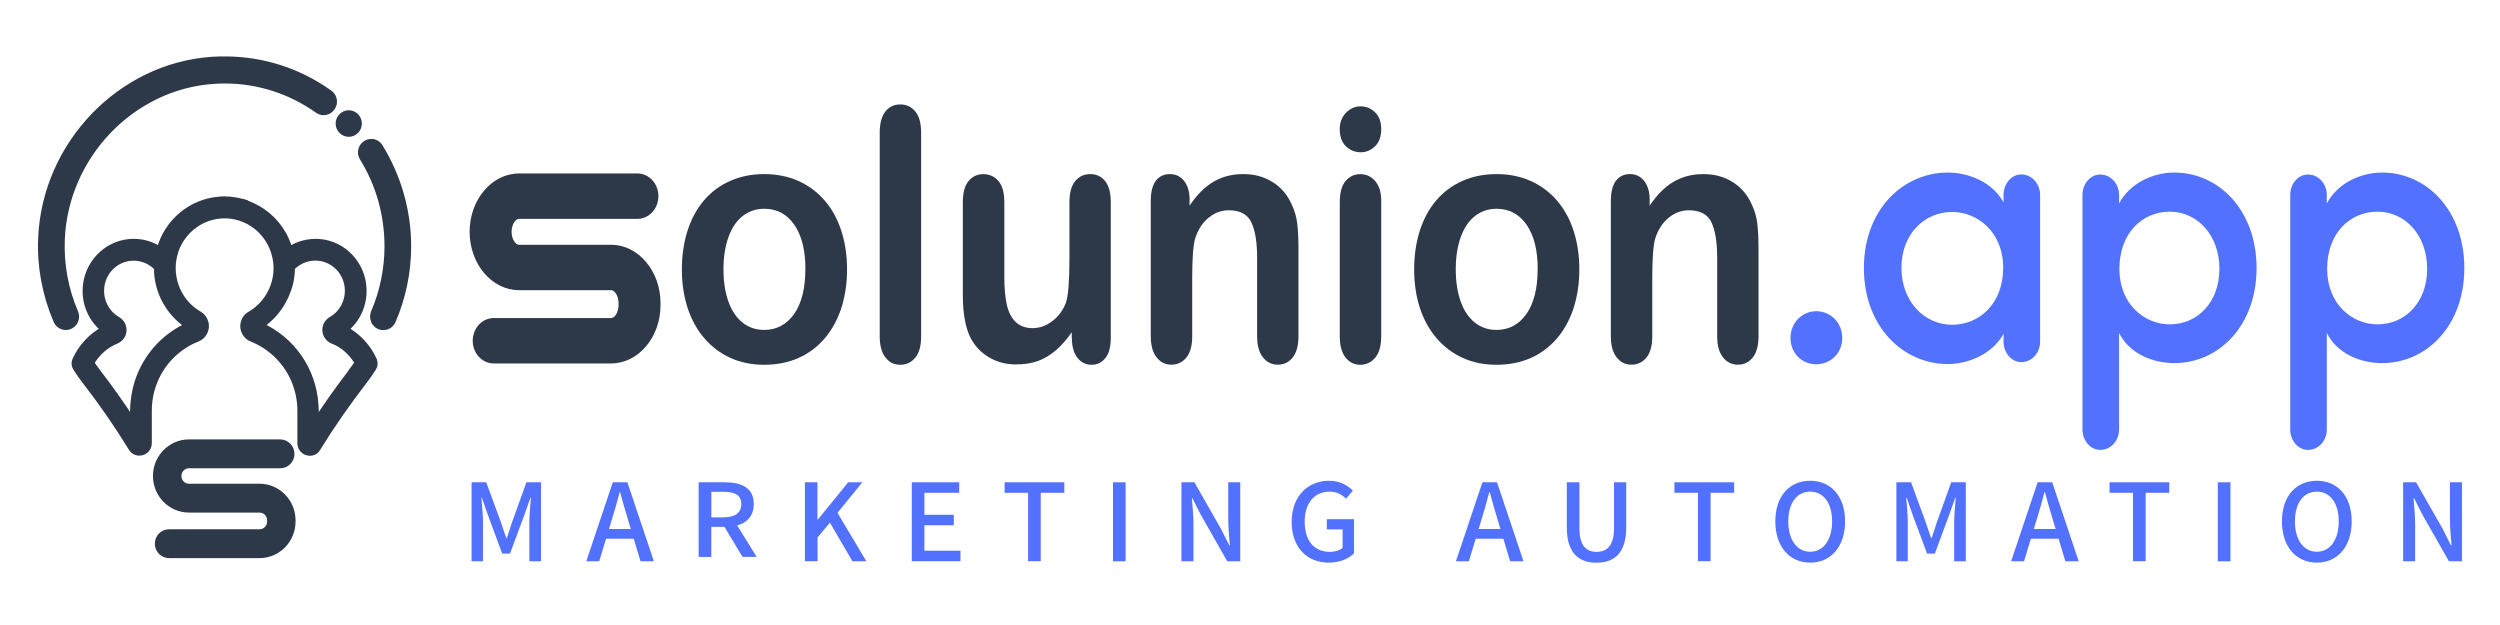 <svg xmlns="http://www.w3.org/2000/svg" xmlns:xlink="http://www.w3.org/1999/xlink" width="400" zoomAndPan="magnify" viewBox="0 0 300 75" height="100" preserveAspectRatio="xMidYMid meet" version="1.0"><defs><clipPath id="id1"><path d="M 3.516 6.773 L 51 6.773 L 51 50 L 3.516 50 Z M 3.516 6.773 " clip-rule="nonzero"/></clipPath><clipPath id="id2"><path d="M 32 6.773 L 51.516 6.773 L 51.516 50 L 32 50 Z M 32 6.773 " clip-rule="nonzero"/></clipPath><clipPath id="id3"><path d="M 30 6.773 L 51.516 6.773 L 51.516 27 L 30 27 Z M 30 6.773 " clip-rule="nonzero"/></clipPath><clipPath id="id4"><path d="M 8 42 L 46 42 L 46 67.523 L 8 67.523 Z M 8 42 " clip-rule="nonzero"/></clipPath><clipPath id="id5"><path d="M 3.516 13 L 51.516 13 L 51.516 65 L 3.516 65 Z M 3.516 13 " clip-rule="nonzero"/></clipPath><clipPath id="id6"><path d="M 56 57.188 L 65 57.188 L 65 67.523 L 56 67.523 Z M 56 57.188 " clip-rule="nonzero"/></clipPath><clipPath id="id7"><path d="M 70 57.188 L 79 57.188 L 79 67.523 L 70 67.523 Z M 70 57.188 " clip-rule="nonzero"/></clipPath><clipPath id="id8"><path d="M 83 57.188 L 91 57.188 L 91 67 L 83 67 Z M 83 57.188 " clip-rule="nonzero"/></clipPath><clipPath id="id9"><path d="M 96 57.188 L 104 57.188 L 104 67.523 L 96 67.523 Z M 96 57.188 " clip-rule="nonzero"/></clipPath><clipPath id="id10"><path d="M 109 57.188 L 116 57.188 L 116 67.523 L 109 67.523 Z M 109 57.188 " clip-rule="nonzero"/></clipPath><clipPath id="id11"><path d="M 120 57.188 L 128 57.188 L 128 67.523 L 120 67.523 Z M 120 57.188 " clip-rule="nonzero"/></clipPath><clipPath id="id12"><path d="M 133 57.188 L 136 57.188 L 136 67.523 L 133 67.523 Z M 133 57.188 " clip-rule="nonzero"/></clipPath><clipPath id="id13"><path d="M 141 57.188 L 149 57.188 L 149 67.523 L 141 67.523 Z M 141 57.188 " clip-rule="nonzero"/></clipPath><clipPath id="id14"><path d="M 155 57.188 L 163 57.188 L 163 67.523 L 155 67.523 Z M 155 57.188 " clip-rule="nonzero"/></clipPath><clipPath id="id15"><path d="M 174 57.188 L 183 57.188 L 183 67.523 L 174 67.523 Z M 174 57.188 " clip-rule="nonzero"/></clipPath><clipPath id="id16"><path d="M 188 57.188 L 196 57.188 L 196 67.523 L 188 67.523 Z M 188 57.188 " clip-rule="nonzero"/></clipPath><clipPath id="id17"><path d="M 200 57.188 L 209 57.188 L 209 67.523 L 200 67.523 Z M 200 57.188 " clip-rule="nonzero"/></clipPath><clipPath id="id18"><path d="M 213 57.188 L 222 57.188 L 222 67.523 L 213 67.523 Z M 213 57.188 " clip-rule="nonzero"/></clipPath><clipPath id="id19"><path d="M 227 57.188 L 236 57.188 L 236 67.523 L 227 67.523 Z M 227 57.188 " clip-rule="nonzero"/></clipPath><clipPath id="id20"><path d="M 241 57.188 L 250 57.188 L 250 67.523 L 241 67.523 Z M 241 57.188 " clip-rule="nonzero"/></clipPath><clipPath id="id21"><path d="M 253 57.188 L 261 57.188 L 261 67.523 L 253 67.523 Z M 253 57.188 " clip-rule="nonzero"/></clipPath><clipPath id="id22"><path d="M 266 57.188 L 268 57.188 L 268 67.523 L 266 67.523 Z M 266 57.188 " clip-rule="nonzero"/></clipPath><clipPath id="id23"><path d="M 273 57.188 L 283 57.188 L 283 67.523 L 273 67.523 Z M 273 57.188 " clip-rule="nonzero"/></clipPath><clipPath id="id24"><path d="M 288 57.188 L 296 57.188 L 296 67.523 L 288 67.523 Z M 288 57.188 " clip-rule="nonzero"/></clipPath></defs><path fill="#2d3849" d="M 8.844 38.781 C 9.129 38.422 9.191 37.934 9.012 37.512 C 7.824 34.746 7.273 31.734 7.402 28.695 C 7.836 18.672 15.848 10.336 25.664 9.688 C 26.098 9.656 26.531 9.645 26.965 9.645 C 30.984 9.645 34.852 10.887 38.137 13.227 C 38.34 13.375 38.582 13.449 38.824 13.449 C 39.145 13.449 39.461 13.324 39.684 13.09 C 39.855 12.91 39.98 12.688 40.035 12.441 C 40.129 11.945 39.93 11.469 39.547 11.191 C 35.859 8.543 31.504 7.145 26.957 7.145 C 26.48 7.145 25.98 7.156 25.492 7.188 C 14.461 7.918 5.441 17.305 4.953 28.578 C 4.805 31.969 5.441 35.348 6.777 38.484 C 7.145 39.344 8.258 39.504 8.844 38.781 Z M 8.844 38.781 " fill-opacity="1" fill-rule="nonzero"/><g clip-path="url(#id1)"><path stroke-linecap="butt" transform="matrix(1.06, 0, 0, 1.059, 4.56, 6.775)" fill="none" stroke-linejoin="miter" d="M 4.041 30.21 C 4.31 29.87 4.369 29.41 4.2 29.011 C 3.079 26.401 2.56 23.558 2.681 20.69 C 3.091 11.229 10.65 3.361 19.912 2.749 C 20.321 2.72 20.73 2.708 21.139 2.708 C 24.931 2.708 28.58 3.881 31.68 6.089 C 31.871 6.23 32.1 6.3 32.328 6.3 C 32.63 6.3 32.929 6.182 33.139 5.96 C 33.301 5.791 33.419 5.581 33.471 5.348 C 33.559 4.88 33.371 4.43 33.01 4.169 C 29.531 1.669 25.421 0.349 21.131 0.349 C 20.682 0.349 20.21 0.36 19.749 0.389 C 9.341 1.079 0.831 9.939 0.371 20.579 C 0.231 23.78 0.831 26.969 2.092 29.929 C 2.438 30.741 3.489 30.892 4.041 30.21 Z M 4.041 30.21 " stroke="#2d3849" stroke-width="0.71" stroke-opacity="1" stroke-miterlimit="10"/></g><path fill="#2d3849" d="M 45.047 38.793 C 45.621 39.512 46.754 39.363 47.113 38.508 C 48.324 35.699 48.957 32.648 48.957 29.574 C 48.957 25.359 47.781 21.227 45.566 17.625 C 45.344 17.266 44.961 17.051 44.551 17.051 C 44.223 17.051 43.926 17.18 43.68 17.422 C 43.289 17.824 43.215 18.461 43.512 18.938 C 45.473 22.094 46.512 25.77 46.512 29.562 C 46.512 32.297 45.949 35.012 44.887 37.5 C 44.707 37.922 44.773 38.422 45.059 38.781 Z M 45.047 38.793 " fill-opacity="1" fill-rule="nonzero"/><g clip-path="url(#id2)"><path stroke-linecap="butt" transform="matrix(1.06, 0, 0, 1.059, 4.56, 6.775)" fill="none" stroke-linejoin="miter" d="M 38.199 30.221 C 38.741 30.899 39.81 30.759 40.149 29.952 C 41.292 27.301 41.889 24.421 41.889 21.519 C 41.889 17.541 40.779 13.64 38.69 10.241 C 38.479 9.902 38.118 9.699 37.731 9.699 C 37.422 9.699 37.142 9.821 36.909 10.049 C 36.541 10.429 36.471 11.03 36.751 11.48 C 38.601 14.459 39.581 17.928 39.581 21.508 C 39.581 24.089 39.051 26.652 38.048 29 C 37.879 29.399 37.941 29.87 38.21 30.21 Z M 38.199 30.221 " stroke="#2d3849" stroke-width="0.71" stroke-opacity="1" stroke-miterlimit="10"/></g><path fill="#2d3849" d="M 41.848 16.047 C 42.504 16.047 43.043 15.496 43.043 14.828 C 43.043 14.16 42.504 13.609 41.848 13.609 C 41.191 13.609 40.648 14.16 40.648 14.828 C 40.648 15.496 41.191 16.047 41.848 16.047 Z M 41.848 16.047 " fill-opacity="1" fill-rule="nonzero"/><g clip-path="url(#id3)"><path stroke-linecap="butt" transform="matrix(1.06, 0, 0, 1.059, 4.56, 6.775)" fill="none" stroke-linejoin="miter" d="M 35.181 8.751 C 35.8 8.751 36.309 8.232 36.309 7.601 C 36.309 6.971 35.8 6.451 35.181 6.451 C 34.562 6.451 34.049 6.971 34.049 7.601 C 34.049 8.232 34.562 8.751 35.181 8.751 Z M 35.181 8.751 " stroke="#2d3849" stroke-width="0.71" stroke-opacity="1" stroke-miterlimit="10"/></g><path fill="#2d3849" d="M 31.152 66.625 L 20.289 66.625 C 19.559 66.625 18.953 66.02 18.953 65.27 C 18.953 64.516 19.547 63.914 20.289 63.914 L 31.141 63.914 C 31.852 63.914 32.426 63.328 32.426 62.609 L 32.426 62.461 C 32.426 61.742 31.852 61.156 31.141 61.156 L 22.672 61.156 C 20.5 61.156 18.73 59.355 18.73 57.141 C 18.73 54.93 20.5 53.125 22.672 53.125 L 33.621 53.125 C 34.352 53.125 34.957 53.73 34.957 54.484 C 34.957 55.234 34.363 55.84 33.621 55.84 L 22.672 55.84 C 21.965 55.84 21.391 56.422 21.391 57.141 C 21.391 57.863 21.965 58.445 22.672 58.445 L 31.141 58.445 C 33.316 58.445 35.086 60.246 35.086 62.461 L 35.086 62.609 C 35.086 64.824 33.316 66.625 31.141 66.625 Z M 31.152 66.625 " fill-opacity="1" fill-rule="nonzero"/><g clip-path="url(#id4)"><path stroke-linecap="butt" transform="matrix(1.06, 0, 0, 1.059, 4.56, 6.775)" fill="none" stroke-linejoin="miter" d="M 25.09 56.491 L 14.84 56.491 C 14.151 56.491 13.58 55.919 13.58 55.211 C 13.58 54.5 14.14 53.932 14.84 53.932 L 25.079 53.932 C 25.749 53.932 26.291 53.379 26.291 52.7 L 26.291 52.56 C 26.291 51.882 25.749 51.329 25.079 51.329 L 17.088 51.329 C 15.039 51.329 13.37 49.629 13.37 47.539 C 13.37 45.452 15.039 43.748 17.088 43.748 L 27.419 43.748 C 28.108 43.748 28.68 44.32 28.68 45.031 C 28.68 45.739 28.119 46.311 27.419 46.311 L 17.088 46.311 C 16.421 46.311 15.879 46.86 15.879 47.539 C 15.879 48.221 16.421 48.77 17.088 48.77 L 25.079 48.77 C 27.132 48.77 28.801 50.47 28.801 52.56 L 28.801 52.7 C 28.801 54.791 27.132 56.491 25.079 56.491 Z M 25.09 56.491 " stroke="#2d3849" stroke-width="0.71" stroke-opacity="1" stroke-miterlimit="10"/></g><path stroke-linecap="butt" transform="matrix(1.06, 0, 0, 1.059, 4.56, 6.775)" fill-opacity="1" fill="#2d3849" fill-rule="nonzero" stroke-linejoin="miter" d="M 23.369 16.572 C 23.439 16.59 23.501 16.608 23.571 16.642 C 23.509 16.619 23.439 16.601 23.369 16.572 Z M 23.369 16.572 " stroke="#2d3849" stroke-width="0.71" stroke-opacity="1" stroke-miterlimit="10"/><path stroke-linecap="butt" transform="matrix(1.06, 0, 0, 1.059, 4.56, 6.775)" fill="none" stroke-linejoin="miter" d="M 21.12 16.221 L 21.109 16.221 C 21.109 16.221 21.161 16.221 21.179 16.221 C 21.161 16.221 21.139 16.221 21.12 16.221 Z M 21.12 16.221 " stroke="#2d3849" stroke-width="0.71" stroke-opacity="1" stroke-miterlimit="10"/><path stroke-linecap="butt" transform="matrix(1.06, 0, 0, 1.059, 4.56, 6.775)" fill="none" stroke-linejoin="miter" d="M 21.091 16.221 C 21.091 16.221 21.028 16.221 20.999 16.221 C 21.039 16.221 21.069 16.221 21.109 16.221 Z M 21.091 16.221 " stroke="#2d3849" stroke-width="0.71" stroke-opacity="1" stroke-miterlimit="10"/><path stroke-linecap="butt" transform="matrix(1.06, 0, 0, 1.059, 4.56, 6.775)" fill-opacity="1" fill="#2d3849" fill-rule="nonzero" stroke-linejoin="miter" d="M 23.03 16.468 C 23.151 16.501 23.262 16.538 23.369 16.572 C 23.262 16.531 23.14 16.501 23.03 16.468 Z M 23.03 16.468 " stroke="#2d3849" stroke-width="0.71" stroke-opacity="1" stroke-miterlimit="10"/><path stroke-linecap="butt" transform="matrix(1.06, 0, 0, 1.059, 4.56, 6.775)" fill-opacity="1" fill="#2d3849" fill-rule="nonzero" stroke-linejoin="miter" d="M 23.56 16.642 C 23.56 16.642 23.641 16.671 23.671 16.678 C 23.63 16.671 23.59 16.649 23.56 16.642 Z M 23.56 16.642 " stroke="#2d3849" stroke-width="0.71" stroke-opacity="1" stroke-miterlimit="10"/><path fill="#2d3849" d="M 44.855 43.242 C 44.148 41.652 42.918 40.34 41.414 39.535 C 42.863 38.379 43.691 36.578 43.605 34.66 C 43.48 31.715 41.223 29.309 38.34 29.066 C 37.066 28.961 35.793 29.289 34.734 29.988 C 34.629 29.586 34.48 29.184 34.312 28.801 C 33.484 26.938 32.012 25.508 30.25 24.703 C 30.062 24.617 29.859 24.531 29.668 24.457 C 29.625 24.445 29.582 24.426 29.551 24.414 C 29.488 24.395 29.414 24.371 29.34 24.34 C 29.223 24.297 29.098 24.266 28.98 24.234 L 28.918 24.215 C 28.801 24.184 28.684 24.16 28.566 24.129 C 28.535 24.129 28.504 24.117 28.48 24.109 C 28.301 24.074 28.109 24.043 27.93 24.023 C 27.848 24.023 27.762 24.004 27.676 23.992 C 27.602 23.992 27.516 23.98 27.441 23.969 C 27.305 23.969 27.168 23.961 27.02 23.961 C 26.996 23.961 26.965 23.961 26.945 23.961 C 26.902 23.961 26.871 23.961 26.828 23.961 C 26.754 23.961 26.68 23.961 26.605 23.961 C 26.512 23.961 26.414 23.961 26.32 23.98 C 22.887 24.246 20.055 26.691 19.164 29.977 C 18.242 29.375 17.164 29.047 16.059 29.047 C 15.891 29.047 15.73 29.047 15.562 29.066 C 12.691 29.309 10.422 31.715 10.293 34.66 C 10.211 36.578 11.035 38.379 12.488 39.535 C 10.984 40.34 9.754 41.664 9.043 43.242 C 8.918 43.527 8.938 43.867 9.105 44.141 C 9.488 44.746 9.883 45.32 10.293 45.836 C 12.246 48.348 14.09 51.027 15.785 53.785 L 15.805 53.816 C 16.125 54.324 16.684 54.418 17.141 54.238 C 17.535 54.082 17.84 53.711 17.84 53.191 L 17.84 49.301 C 17.84 46.07 19.461 43.113 22.188 41.398 C 22.449 41.23 22.727 41.07 23.004 40.941 C 23.215 40.836 23.438 40.742 23.691 40.637 C 24.02 40.508 24.285 40.277 24.453 39.98 C 24.582 39.766 24.676 39.512 24.688 39.246 C 24.707 38.961 24.645 38.688 24.527 38.434 C 24.391 38.145 24.168 37.891 23.891 37.734 C 23.586 37.551 23.289 37.352 23.012 37.129 C 21.859 36.176 21.074 34.82 20.809 33.336 C 20.746 32.945 20.703 32.562 20.703 32.191 C 20.703 31.492 20.82 30.793 21.043 30.125 L 21.043 30.094 C 21.941 27.539 24.305 25.836 26.945 25.836 C 29.395 25.836 31.617 27.297 32.637 29.574 C 33.008 30.402 33.199 31.293 33.199 32.203 C 33.199 32.582 33.168 32.965 33.094 33.348 C 32.828 34.828 32.043 36.176 30.887 37.141 C 30.613 37.371 30.305 37.586 29.988 37.766 C 29.766 37.891 29.574 38.07 29.445 38.293 C 29.414 38.348 29.395 38.398 29.363 38.453 C 29.117 38.992 29.172 39.543 29.438 39.98 C 29.617 40.277 29.879 40.52 30.211 40.645 C 30.465 40.742 30.688 40.848 30.898 40.953 C 31.172 41.09 31.438 41.238 31.715 41.41 C 34.438 43.125 36.059 46.082 36.059 49.312 L 36.059 53.199 C 36.059 53.719 36.367 54.09 36.758 54.25 C 37.215 54.441 37.777 54.336 38.094 53.824 L 38.094 53.805 C 39.789 51.062 41.645 48.379 43.605 45.848 C 44.02 45.32 44.41 44.746 44.793 44.152 C 44.961 43.887 44.984 43.551 44.855 43.262 Z M 16.02 48.613 Z M 22.578 39.09 C 19.051 40.656 16.484 44.059 16.059 48.125 C 16.02 48.52 15.984 48.898 15.984 49.312 L 15.984 50.711 C 14.641 48.633 13.207 46.609 11.727 44.684 C 11.461 44.332 11.184 43.961 10.93 43.57 C 11.598 42.375 12.668 41.418 13.918 40.91 C 14.301 40.762 14.609 40.457 14.734 40.062 C 14.957 39.418 14.672 38.719 14.121 38.398 C 12.828 37.66 12.055 36.25 12.117 34.734 C 12.203 32.73 13.738 31.102 15.699 30.93 C 16.75 30.848 17.777 31.176 18.57 31.863 C 18.668 31.949 18.762 32.043 18.859 32.141 L 18.859 32.191 C 18.859 32.328 18.859 32.457 18.859 32.582 L 18.859 32.617 C 18.859 32.742 18.879 32.871 18.891 32.996 L 18.891 33.051 C 18.91 33.168 18.922 33.293 18.941 33.41 L 18.941 33.43 C 18.953 33.516 18.977 33.602 18.984 33.676 C 18.984 33.707 19.008 33.75 19.008 33.781 C 19.027 33.875 19.051 33.98 19.07 34.078 C 19.102 34.215 19.145 34.363 19.176 34.5 C 19.195 34.566 19.219 34.629 19.238 34.691 C 19.281 34.828 19.336 34.969 19.379 35.094 C 19.41 35.18 19.441 35.273 19.484 35.359 C 19.527 35.453 19.566 35.562 19.609 35.656 C 19.633 35.699 19.652 35.742 19.676 35.785 C 20.332 37.129 21.34 38.273 22.566 39.078 Z M 34.969 32.172 C 34.969 32.34 34.969 32.508 34.945 32.68 C 34.945 32.508 34.969 32.34 34.969 32.172 Z M 34.938 32.848 C 34.938 32.965 34.914 33.07 34.906 33.188 C 34.914 33.082 34.926 32.965 34.938 32.848 Z M 34.871 33.379 C 34.863 33.473 34.84 33.578 34.832 33.676 C 34.852 33.578 34.863 33.473 34.871 33.379 Z M 34.789 33.875 C 34.766 33.973 34.746 34.066 34.723 34.164 C 34.746 34.066 34.766 33.973 34.789 33.875 Z M 34.672 34.363 C 34.648 34.457 34.617 34.543 34.586 34.641 C 34.617 34.543 34.641 34.457 34.672 34.363 Z M 34.535 34.828 C 34.5 34.926 34.469 35.02 34.426 35.117 C 34.461 35.02 34.5 34.926 34.535 34.828 Z M 34.363 35.285 C 34.32 35.402 34.27 35.52 34.215 35.637 C 34.27 35.52 34.32 35.402 34.363 35.285 Z M 34.387 29.109 L 34.406 29.172 Z M 34.586 29.68 L 34.609 29.746 Z M 34.746 30.273 Z M 34.863 30.887 Z M 34.938 31.523 Z M 34.164 28.609 L 34.129 28.547 Z M 33.887 28.082 L 33.855 28.016 Z M 33.57 27.574 L 33.527 27.508 Z M 33.219 27.086 L 33.176 27.031 Z M 32.836 26.629 L 32.797 26.586 Z M 32.426 26.207 L 32.383 26.176 Z M 31.004 25.113 Z M 31.98 25.805 L 31.949 25.781 Z M 31.504 25.441 Z M 42.145 44.684 C 40.648 46.621 39.219 48.645 37.871 50.711 L 37.871 49.312 C 37.871 49.09 37.852 48.879 37.84 48.656 C 37.598 44.355 34.945 40.711 31.246 39.078 C 32.5 38.262 33.516 37.098 34.164 35.719 L 34.164 35.699 C 34.469 35.051 34.746 34.395 34.871 33.676 C 34.957 33.176 35.012 32.68 35.012 32.191 C 35.012 32.172 35.012 32.148 35.012 32.129 C 35.105 32.031 35.203 31.938 35.297 31.852 C 36.09 31.176 37.121 30.836 38.168 30.922 C 40.129 31.09 41.668 32.723 41.75 34.723 C 41.816 36.238 41.051 37.648 39.75 38.391 C 39.293 38.656 39.016 39.164 39.059 39.691 C 39.09 40.223 39.441 40.699 39.93 40.891 C 41.199 41.387 42.27 42.352 42.938 43.551 C 42.684 43.93 42.418 44.301 42.145 44.652 Z M 42.145 44.684 " fill-opacity="1" fill-rule="nonzero"/><g clip-path="url(#id5)"><path stroke-linecap="butt" transform="matrix(1.06, 0, 0, 1.059, 4.56, 6.775)" fill="none" stroke-linejoin="miter" d="M 38.019 34.42 C 37.352 32.92 36.191 31.681 34.772 30.921 C 36.139 29.83 36.92 28.13 36.839 26.32 C 36.721 23.54 34.591 21.269 31.871 21.04 C 30.67 20.941 29.468 21.25 28.469 21.91 C 28.37 21.531 28.23 21.151 28.071 20.789 C 27.29 19.031 25.901 17.681 24.238 16.922 C 24.061 16.841 23.87 16.76 23.689 16.69 C 23.649 16.678 23.608 16.66 23.579 16.649 C 23.52 16.631 23.45 16.608 23.38 16.579 C 23.269 16.538 23.151 16.509 23.041 16.479 L 22.982 16.461 C 22.871 16.431 22.76 16.409 22.65 16.38 C 22.62 16.38 22.591 16.369 22.569 16.361 C 22.399 16.328 22.219 16.299 22.049 16.28 C 21.972 16.28 21.891 16.262 21.81 16.251 C 21.74 16.251 21.658 16.24 21.588 16.229 C 21.459 16.229 21.33 16.221 21.19 16.221 C 21.168 16.221 21.139 16.221 21.12 16.221 C 21.08 16.221 21.05 16.221 21.01 16.221 C 20.94 16.221 20.87 16.221 20.8 16.221 C 20.711 16.221 20.619 16.221 20.531 16.24 C 17.291 16.49 14.619 18.798 13.779 21.899 C 12.909 21.331 11.892 21.022 10.849 21.022 C 10.69 21.022 10.539 21.022 10.381 21.04 C 7.672 21.269 5.53 23.54 5.409 26.32 C 5.331 28.13 6.109 29.83 7.48 30.921 C 6.061 31.681 4.9 32.931 4.229 34.42 C 4.111 34.689 4.13 35.01 4.288 35.268 C 4.65 35.84 5.022 36.382 5.409 36.868 C 7.252 39.239 8.991 41.768 10.591 44.371 L 10.609 44.401 C 10.911 44.88 11.438 44.969 11.87 44.799 C 12.242 44.652 12.529 44.301 12.529 43.811 L 12.529 40.139 C 12.529 37.09 14.059 34.299 16.631 32.68 C 16.878 32.521 17.14 32.37 17.402 32.249 C 17.601 32.149 17.811 32.061 18.05 31.961 C 18.36 31.839 18.611 31.622 18.769 31.342 C 18.891 31.139 18.979 30.899 18.99 30.648 C 19.009 30.379 18.95 30.121 18.839 29.882 C 18.71 29.609 18.5 29.369 18.238 29.222 C 17.951 29.048 17.671 28.86 17.409 28.65 C 16.322 27.75 15.581 26.471 15.33 25.07 C 15.271 24.701 15.231 24.34 15.231 23.99 C 15.231 23.33 15.341 22.67 15.551 22.039 L 15.551 22.01 C 16.399 19.599 18.629 17.991 21.12 17.991 C 23.431 17.991 25.528 19.37 26.49 21.519 C 26.84 22.301 27.021 23.142 27.021 24.001 C 27.021 24.358 26.992 24.72 26.922 25.081 C 26.671 26.478 25.93 27.75 24.839 28.661 C 24.581 28.879 24.29 29.081 23.991 29.251 C 23.781 29.369 23.601 29.539 23.479 29.749 C 23.45 29.8 23.431 29.848 23.402 29.9 C 23.17 30.409 23.221 30.929 23.472 31.342 C 23.641 31.622 23.888 31.85 24.202 31.968 C 24.441 32.061 24.651 32.16 24.85 32.26 C 25.108 32.389 25.359 32.529 25.62 32.691 C 28.189 34.31 29.719 37.101 29.719 40.15 L 29.719 43.818 C 29.719 44.309 30.01 44.659 30.379 44.81 C 30.81 44.991 31.341 44.891 31.639 44.408 L 31.639 44.39 C 33.239 41.802 34.989 39.269 36.839 36.879 C 37.23 36.382 37.599 35.84 37.96 35.279 C 38.118 35.029 38.14 34.712 38.019 34.439 Z M 10.812 39.49 Z M 17 30.501 C 13.672 31.979 11.25 35.191 10.849 39.029 C 10.812 39.401 10.779 39.759 10.779 40.15 L 10.779 41.47 C 9.511 39.508 8.158 37.598 6.761 35.781 C 6.511 35.449 6.249 35.099 6.01 34.73 C 6.64 33.602 7.65 32.698 8.829 32.219 C 9.19 32.079 9.481 31.791 9.599 31.419 C 9.809 30.811 9.54 30.151 9.021 29.848 C 7.801 29.152 7.071 27.821 7.13 26.39 C 7.211 24.499 8.659 22.961 10.51 22.799 C 11.501 22.721 12.47 23.031 13.219 23.68 C 13.311 23.761 13.399 23.85 13.491 23.942 L 13.491 23.99 C 13.491 24.119 13.491 24.24 13.491 24.358 L 13.491 24.392 C 13.491 24.51 13.51 24.631 13.521 24.749 L 13.521 24.801 C 13.539 24.911 13.55 25.029 13.569 25.14 L 13.569 25.159 C 13.58 25.24 13.602 25.321 13.609 25.391 C 13.609 25.42 13.631 25.461 13.631 25.49 C 13.65 25.579 13.672 25.678 13.69 25.771 C 13.72 25.9 13.76 26.04 13.79 26.169 C 13.808 26.231 13.83 26.29 13.849 26.349 C 13.889 26.478 13.941 26.611 13.981 26.729 C 14.011 26.81 14.04 26.899 14.081 26.98 C 14.121 27.068 14.158 27.172 14.199 27.26 C 14.221 27.301 14.239 27.341 14.262 27.382 C 14.881 28.65 15.832 29.73 16.989 30.49 Z M 28.691 23.971 C 28.691 24.13 28.691 24.288 28.668 24.451 C 28.668 24.288 28.691 24.13 28.691 23.971 Z M 28.661 24.609 C 28.661 24.72 28.639 24.819 28.632 24.93 C 28.639 24.83 28.65 24.72 28.661 24.609 Z M 28.598 25.111 C 28.591 25.199 28.569 25.299 28.562 25.391 C 28.58 25.299 28.591 25.199 28.598 25.111 Z M 28.521 25.579 C 28.499 25.671 28.481 25.76 28.458 25.852 C 28.481 25.76 28.499 25.671 28.521 25.579 Z M 28.41 26.04 C 28.388 26.128 28.359 26.209 28.329 26.301 C 28.359 26.209 28.381 26.128 28.41 26.04 Z M 28.281 26.478 C 28.248 26.571 28.219 26.659 28.178 26.751 C 28.211 26.659 28.248 26.571 28.281 26.478 Z M 28.119 26.91 C 28.079 27.02 28.031 27.131 27.979 27.242 C 28.031 27.131 28.079 27.02 28.119 26.91 Z M 28.141 21.081 L 28.16 21.14 Z M 28.329 21.619 L 28.352 21.682 Z M 28.481 22.179 Z M 28.591 22.758 Z M 28.661 23.359 Z M 27.931 20.609 L 27.898 20.55 Z M 27.67 20.111 L 27.64 20.048 Z M 27.371 19.632 L 27.331 19.569 Z M 27.039 19.171 L 26.999 19.119 Z M 26.678 18.739 L 26.641 18.699 Z M 26.291 18.341 L 26.251 18.312 Z M 24.95 17.309 Z M 25.871 17.962 L 25.842 17.939 Z M 25.421 17.619 Z M 35.461 35.781 C 34.049 37.609 32.7 39.519 31.429 41.47 L 31.429 40.15 C 31.429 39.94 31.411 39.741 31.399 39.53 C 31.171 35.471 28.668 32.031 25.178 30.49 C 26.361 29.719 27.32 28.621 27.931 27.319 L 27.931 27.301 C 28.219 26.689 28.481 26.069 28.598 25.391 C 28.68 24.919 28.731 24.451 28.731 23.99 C 28.731 23.971 28.731 23.949 28.731 23.931 C 28.82 23.839 28.912 23.75 29 23.669 C 29.748 23.031 30.721 22.71 31.709 22.791 C 33.559 22.95 35.011 24.491 35.089 26.379 C 35.151 27.809 34.429 29.14 33.202 29.841 C 32.771 30.092 32.509 30.571 32.549 31.069 C 32.579 31.57 32.911 32.02 33.371 32.201 C 34.569 32.669 35.579 33.58 36.209 34.712 C 35.97 35.069 35.719 35.419 35.461 35.751 Z M 35.461 35.781 " stroke="#2d3849" stroke-width="0.71" stroke-opacity="1" stroke-miterlimit="10"/></g><path fill="#2d3849" d="M 73.336 43.613 L 59.238 43.613 C 57.852 43.613 56.727 42.395 56.727 40.891 C 56.727 39.387 57.852 38.168 59.238 38.168 L 73.336 38.168 C 73.75 38.168 74.227 37.492 74.227 36.613 L 74.227 36.379 C 74.227 35.5 73.75 34.82 73.336 34.82 L 62.281 34.82 C 59.016 34.82 56.355 31.676 56.355 27.816 C 56.355 23.961 59.016 20.816 62.281 20.816 L 76.492 20.816 C 77.883 20.816 79.008 22.031 79.008 23.539 C 79.008 25.043 77.883 26.262 76.492 26.262 L 62.281 26.262 C 61.867 26.262 61.391 26.938 61.391 27.816 C 61.391 28.695 61.867 29.375 62.281 29.375 L 73.336 29.375 C 76.602 29.375 79.262 32.523 79.262 36.379 L 79.262 36.613 C 79.262 40.48 76.602 43.613 73.336 43.613 Z M 73.336 43.613 " fill-opacity="1" fill-rule="nonzero"/><path fill="#2d3849" d="M 101.645 32.332 C 101.645 34.004 101.41 35.551 100.957 36.973 C 100.488 38.391 99.82 39.598 98.953 40.617 C 98.082 41.633 97.035 42.418 95.816 42.957 C 94.598 43.496 93.23 43.773 91.715 43.773 C 90.199 43.773 88.852 43.496 87.645 42.945 C 86.445 42.395 85.398 41.613 84.516 40.586 C 83.637 39.559 82.969 38.348 82.516 36.961 C 82.059 35.562 81.824 34.027 81.824 32.332 C 81.824 30.637 82.059 29.066 82.516 27.648 C 82.98 26.23 83.637 25.02 84.496 24.023 C 85.355 23.02 86.402 22.246 87.633 21.703 C 88.863 21.164 90.219 20.891 91.703 20.891 C 93.188 20.891 94.574 21.164 95.805 21.715 C 97.035 22.266 98.082 23.051 98.965 24.066 C 99.844 25.086 100.5 26.293 100.957 27.691 C 101.41 29.09 101.645 30.637 101.645 32.332 Z M 96.652 32.332 C 96.652 30.031 96.207 28.254 95.316 26.969 C 94.426 25.688 93.219 25.051 91.715 25.051 C 90.738 25.051 89.879 25.34 89.137 25.91 C 88.395 26.484 87.824 27.32 87.422 28.434 C 87.02 29.543 86.816 30.848 86.816 32.332 C 86.816 33.816 87.02 35.086 87.41 36.188 C 87.805 37.289 88.375 38.125 89.105 38.711 C 89.836 39.293 90.707 39.59 91.703 39.59 C 93.207 39.59 94.406 38.941 95.309 37.66 C 96.195 36.379 96.641 34.598 96.641 32.332 Z M 96.652 32.332 " fill-opacity="1" fill-rule="nonzero"/><path fill="#2d3849" d="M 105.566 40.352 L 105.566 15.953 C 105.566 14.828 105.789 13.969 106.234 13.398 C 106.68 12.828 107.273 12.531 108.023 12.531 C 108.777 12.531 109.383 12.816 109.848 13.387 C 110.316 13.961 110.535 14.816 110.535 15.953 L 110.535 40.352 C 110.535 41.496 110.305 42.344 109.836 42.914 C 109.371 43.488 108.766 43.773 108.023 43.773 C 107.285 43.773 106.699 43.477 106.246 42.883 C 105.789 42.289 105.566 41.453 105.566 40.352 Z M 105.566 40.352 " fill-opacity="1" fill-rule="nonzero"/><path fill="#2d3849" d="M 128.609 40.594 L 128.609 39.875 C 128.016 40.723 127.391 41.441 126.73 42.016 C 126.074 42.586 125.355 43.02 124.582 43.309 C 123.809 43.594 122.918 43.73 121.922 43.73 C 120.711 43.73 119.641 43.445 118.688 42.883 C 117.734 42.32 116.992 41.547 116.473 40.551 C 115.859 39.355 115.539 37.641 115.539 35.402 L 115.539 24.258 C 115.539 23.137 115.762 22.289 116.219 21.738 C 116.664 21.188 117.266 20.898 118.008 20.898 C 118.75 20.898 119.367 21.188 119.832 21.746 C 120.297 22.309 120.52 23.145 120.52 24.258 L 120.52 33.262 C 120.52 34.566 120.617 35.668 120.816 36.547 C 121.008 37.438 121.359 38.125 121.867 38.625 C 122.375 39.121 123.055 39.375 123.914 39.375 C 124.77 39.375 125.543 39.09 126.285 38.527 C 127.027 37.969 127.57 37.227 127.91 36.324 C 128.184 35.531 128.332 33.781 128.332 31.09 L 128.332 24.246 C 128.332 23.137 128.566 22.297 129.02 21.738 C 129.488 21.176 130.082 20.891 130.824 20.891 C 131.566 20.891 132.16 21.164 132.613 21.727 C 133.059 22.289 133.293 23.125 133.293 24.246 L 133.293 40.551 C 133.293 41.621 133.082 42.43 132.645 42.969 C 132.211 43.508 131.66 43.773 130.98 43.773 C 130.305 43.773 129.742 43.496 129.297 42.938 C 128.852 42.375 128.629 41.602 128.629 40.594 Z M 128.609 40.594 " fill-opacity="1" fill-rule="nonzero"/><path fill="#2d3849" d="M 142.746 24.004 L 142.746 24.684 C 143.625 23.379 144.582 22.414 145.617 21.812 C 146.656 21.195 147.855 20.891 149.203 20.891 C 150.547 20.891 151.68 21.207 152.719 21.852 C 153.75 22.5 154.523 23.41 155.031 24.598 C 155.359 25.285 155.57 26.027 155.668 26.82 C 155.762 27.617 155.816 28.633 155.816 29.875 L 155.816 40.34 C 155.816 41.465 155.582 42.32 155.125 42.895 C 154.672 43.465 154.078 43.762 153.344 43.762 C 152.613 43.762 152 43.465 151.543 42.871 C 151.078 42.281 150.855 41.441 150.855 40.34 L 150.855 30.965 C 150.855 29.109 150.633 27.691 150.176 26.707 C 149.719 25.719 148.809 25.234 147.453 25.234 C 146.562 25.234 145.758 25.531 145.027 26.133 C 144.293 26.727 143.766 27.555 143.426 28.59 C 143.18 29.43 143.066 30.996 143.066 33.297 L 143.066 40.34 C 143.066 41.484 142.832 42.332 142.363 42.906 C 141.898 43.477 141.293 43.762 140.555 43.762 C 139.812 43.762 139.25 43.465 138.781 42.871 C 138.316 42.281 138.094 41.441 138.094 40.34 L 138.094 24.09 C 138.094 23.02 138.305 22.215 138.707 21.684 C 139.121 21.152 139.684 20.891 140.406 20.891 C 140.84 20.891 141.242 21.004 141.59 21.238 C 141.941 21.473 142.227 21.82 142.438 22.289 C 142.652 22.754 142.758 23.324 142.758 23.992 Z M 142.746 24.004 " fill-opacity="1" fill-rule="nonzero"/><path fill="#2d3849" d="M 163.285 18.273 C 162.598 18.273 162.004 18.027 161.508 17.551 C 161.02 17.074 160.766 16.387 160.766 15.508 C 160.766 14.711 161.02 14.055 161.516 13.535 C 162.027 13.016 162.609 12.762 163.277 12.762 C 163.945 12.762 164.496 12.996 164.992 13.461 C 165.492 13.93 165.746 14.605 165.746 15.508 C 165.746 16.406 165.504 17.055 165.016 17.543 C 164.527 18.027 163.953 18.273 163.285 18.273 Z M 165.746 24.09 L 165.746 40.352 C 165.746 41.473 165.512 42.332 165.035 42.906 C 164.559 43.477 163.965 43.773 163.234 43.773 C 162.504 43.773 161.91 43.477 161.453 42.883 C 160.996 42.289 160.773 41.453 160.773 40.352 L 160.773 24.258 C 160.773 23.145 160.996 22.309 161.453 21.746 C 161.91 21.188 162.504 20.898 163.234 20.898 C 163.965 20.898 164.57 21.188 165.035 21.746 C 165.512 22.309 165.746 23.094 165.746 24.098 Z M 165.746 24.09 " fill-opacity="1" fill-rule="nonzero"/><path fill="#2d3849" d="M 189.52 32.332 C 189.52 34.004 189.285 35.551 188.828 36.973 C 188.363 38.391 187.695 39.598 186.828 40.617 C 185.945 41.633 184.91 42.418 183.691 42.957 C 182.469 43.496 181.102 43.773 179.586 43.773 C 178.07 43.773 176.727 43.496 175.52 42.945 C 174.32 42.395 173.27 41.613 172.391 40.586 C 171.512 39.559 170.844 38.348 170.387 36.961 C 169.934 35.562 169.699 34.027 169.699 32.332 C 169.699 30.637 169.934 29.066 170.387 27.648 C 170.855 26.23 171.512 25.02 172.371 24.023 C 173.23 23.02 174.277 22.246 175.508 21.703 C 176.738 21.164 178.094 20.891 179.578 20.891 C 181.062 20.891 182.449 21.164 183.68 21.715 C 184.91 22.266 185.957 23.051 186.836 24.066 C 187.719 25.086 188.375 26.293 188.828 27.691 C 189.285 29.09 189.52 30.637 189.52 32.332 Z M 184.527 32.332 C 184.527 30.031 184.082 28.254 183.191 26.969 C 182.301 25.688 181.094 25.051 179.586 25.051 C 178.613 25.051 177.754 25.34 177.012 25.91 C 176.27 26.484 175.699 27.32 175.297 28.434 C 174.895 29.543 174.691 30.848 174.691 32.332 C 174.691 33.816 174.895 35.086 175.285 36.188 C 175.676 37.289 176.25 38.125 176.98 38.711 C 177.711 39.293 178.582 39.59 179.578 39.59 C 181.082 39.59 182.281 38.941 183.18 37.66 C 184.07 36.379 184.516 34.598 184.516 32.332 Z M 184.527 32.332 " fill-opacity="1" fill-rule="nonzero"/><path fill="#2d3849" d="M 197.957 24.004 L 197.957 24.684 C 198.836 23.379 199.789 22.414 200.828 21.812 C 201.867 21.207 203.062 20.891 204.41 20.891 C 205.758 20.891 206.891 21.207 207.93 21.852 C 208.957 22.5 209.73 23.41 210.238 24.598 C 210.566 25.285 210.781 26.027 210.875 26.82 C 210.969 27.617 211.023 28.633 211.023 29.875 L 211.023 40.34 C 211.023 41.465 210.789 42.32 210.336 42.895 C 209.879 43.465 209.285 43.762 208.555 43.762 C 207.824 43.762 207.207 43.465 206.754 42.871 C 206.285 42.281 206.062 41.441 206.062 40.34 L 206.062 30.965 C 206.062 29.109 205.84 27.691 205.387 26.707 C 204.93 25.719 204.02 25.234 202.66 25.234 C 201.77 25.234 200.965 25.531 200.234 26.133 C 199.504 26.727 198.973 27.555 198.633 28.59 C 198.391 29.43 198.273 30.996 198.273 33.297 L 198.273 40.34 C 198.273 41.484 198.039 42.332 197.574 42.906 C 197.109 43.477 196.504 43.762 195.762 43.762 C 195.02 43.762 194.457 43.465 193.992 42.871 C 193.523 42.281 193.301 41.441 193.301 40.34 L 193.301 24.09 C 193.301 23.02 193.516 22.215 193.918 21.684 C 194.332 21.152 194.891 20.891 195.613 20.891 C 196.047 20.891 196.449 21.004 196.801 21.238 C 197.148 21.473 197.438 21.82 197.648 22.289 C 197.859 22.754 197.965 23.324 197.965 23.992 Z M 197.957 24.004 " fill-opacity="1" fill-rule="nonzero"/><path fill="#5271ff" d="M 217.945 37.344 C 219.66 37.344 221.07 38.711 221.07 40.551 C 221.07 42.395 219.66 43.711 217.945 43.711 C 216.227 43.711 214.859 42.387 214.859 40.551 C 214.859 38.719 216.27 37.344 217.945 37.344 Z M 217.945 37.344 " fill-opacity="1" fill-rule="nonzero"/><path fill="#5271ff" d="M 240.426 40.055 C 239.109 42.461 236.219 43.688 233.746 43.688 C 228.383 43.688 223.668 39.207 223.668 32.172 C 223.668 25.137 228.383 20.707 233.746 20.707 C 236.133 20.707 239.066 21.789 240.426 24.289 L 240.426 23.391 C 240.426 22.066 241.355 20.93 242.555 20.93 C 243.828 20.93 244.812 22.066 244.812 23.391 L 244.812 40.996 C 244.812 42.32 243.836 43.457 242.555 43.457 C 241.367 43.457 240.426 42.32 240.426 40.996 Z M 234.258 38.973 C 237.488 38.973 240.383 36.473 240.383 32.129 C 240.383 27.785 237.234 25.434 234.258 25.434 C 230.938 25.434 228.172 28.07 228.172 32.129 C 228.172 36.188 230.938 38.973 234.258 38.973 Z M 234.258 38.973 " fill-opacity="1" fill-rule="nonzero"/><path fill="#5271ff" d="M 254.289 24.418 C 255.516 22.066 258.242 20.707 260.922 20.707 C 266.285 20.707 270.789 25.266 270.789 32.16 C 270.789 39.059 266.285 43.57 260.922 43.57 C 258.242 43.57 255.516 42.395 254.289 39.961 L 254.289 51.551 C 254.289 52.863 253.312 53.988 252.031 53.988 C 250.844 53.988 249.898 52.863 249.898 51.551 L 249.898 23.379 C 249.898 22.066 250.832 20.941 252.031 20.941 C 253.301 20.941 254.289 22.066 254.289 23.379 Z M 260.371 38.922 C 263.688 38.922 266.328 36.293 266.328 32.258 C 266.328 28.219 263.688 25.402 260.371 25.402 C 257.055 25.402 254.328 27.988 254.328 32.258 C 254.328 36.527 257.352 38.922 260.371 38.922 Z M 260.371 38.922 " fill-opacity="1" fill-rule="nonzero"/><path fill="#5271ff" d="M 279.215 24.418 C 280.445 22.066 283.168 20.707 285.852 20.707 C 291.215 20.707 295.719 25.266 295.719 32.16 C 295.719 39.059 291.215 43.57 285.852 43.57 C 283.168 43.57 280.445 42.395 279.215 39.961 L 279.215 51.551 C 279.215 52.863 278.242 53.988 276.957 53.988 C 275.77 53.988 274.828 52.863 274.828 51.551 L 274.828 23.379 C 274.828 22.066 275.762 20.941 276.957 20.941 C 278.23 20.941 279.215 22.066 279.215 23.379 Z M 285.301 38.922 C 288.617 38.922 291.258 36.293 291.258 32.258 C 291.258 28.219 288.617 25.402 285.301 25.402 C 281.98 25.402 279.258 27.988 279.258 32.258 C 279.258 36.527 282.277 38.922 285.301 38.922 Z M 285.301 38.922 " fill-opacity="1" fill-rule="nonzero"/><g clip-path="url(#id6)"><path fill="#5271ff" d="M 56.602 57.875 L 58.348 57.875 L 60.109 62.672 C 60.332 63.297 60.531 63.945 60.754 64.578 L 60.82 64.578 C 61.039 63.945 61.23 63.297 61.445 62.672 L 63.172 57.875 L 64.922 57.875 L 64.922 67.355 L 63.52 67.355 L 63.52 62.672 C 63.52 61.812 63.637 60.605 63.711 59.738 L 63.648 59.738 L 62.875 61.922 L 61.199 66.434 L 60.266 66.434 L 58.594 61.922 L 57.828 59.738 L 57.766 59.738 C 57.84 60.598 57.957 61.812 57.957 62.672 L 57.957 67.355 L 56.59 67.355 L 56.59 57.875 Z M 56.602 57.875 " fill-opacity="1" fill-rule="nonzero"/></g><g clip-path="url(#id7)"><path fill="#5271ff" d="M 73.527 57.875 L 75.285 57.875 L 78.465 67.355 L 76.863 67.355 L 75.316 62.219 C 75 61.188 74.703 60.129 74.418 59.07 L 74.352 59.07 C 74.078 60.141 73.781 61.199 73.461 62.219 L 71.906 67.355 L 70.355 67.355 L 73.535 57.875 Z M 72.137 63.477 L 76.621 63.477 L 76.621 64.652 L 72.137 64.652 Z M 72.137 63.477 " fill-opacity="1" fill-rule="nonzero"/></g><g clip-path="url(#id8)"><path fill="#5271ff" d="M 83.84 57.875 L 86.988 57.875 C 88.969 57.875 90.453 58.531 90.453 60.48 C 90.453 62.43 88.969 63.223 86.988 63.223 L 85.355 63.223 L 85.355 66.836 L 83.84 66.836 Z M 86.816 62.078 C 88.207 62.078 88.957 61.551 88.957 60.48 C 88.957 59.41 88.195 59.016 86.816 59.016 L 85.363 59.016 L 85.363 62.09 L 86.816 62.09 Z M 86.699 62.832 L 87.824 62.027 L 90.801 66.824 L 89.098 66.824 Z M 86.699 62.832 " fill-opacity="1" fill-rule="nonzero"/></g><g clip-path="url(#id9)"><path fill="#5271ff" d="M 96.578 57.875 L 98.094 57.875 L 98.094 62.355 L 98.137 62.355 L 101.781 57.875 L 103.477 57.875 L 100.5 61.539 L 103.965 67.355 L 102.293 67.355 L 99.59 62.715 L 98.105 64.496 L 98.105 67.344 L 96.59 67.344 L 96.59 57.863 Z M 96.578 57.875 " fill-opacity="1" fill-rule="nonzero"/></g><g clip-path="url(#id10)"><path fill="#5271ff" d="M 109.414 57.875 L 115.105 57.875 L 115.105 59.133 L 110.93 59.133 L 110.93 61.773 L 114.457 61.773 L 114.457 63.031 L 110.93 63.031 L 110.93 66.086 L 115.254 66.086 L 115.254 67.344 L 109.414 67.344 L 109.414 57.863 Z M 109.414 57.875 " fill-opacity="1" fill-rule="nonzero"/></g><g clip-path="url(#id11)"><path fill="#5271ff" d="M 123.383 59.133 L 120.555 59.133 L 120.555 57.875 L 127.719 57.875 L 127.719 59.133 L 124.887 59.133 L 124.887 67.344 L 123.371 67.344 L 123.371 59.133 Z M 123.383 59.133 " fill-opacity="1" fill-rule="nonzero"/></g><g clip-path="url(#id12)"><path fill="#5271ff" d="M 133.559 57.875 L 135.074 57.875 L 135.074 67.355 L 133.559 67.355 Z M 133.559 57.875 " fill-opacity="1" fill-rule="nonzero"/></g><g clip-path="url(#id13)"><path fill="#5271ff" d="M 141.773 57.875 L 143.328 57.875 L 146.508 63.445 L 147.516 65.449 L 147.578 65.449 C 147.504 64.473 147.391 63.328 147.391 62.301 L 147.391 57.875 L 148.832 57.875 L 148.832 67.355 L 147.273 67.355 L 144.094 61.773 L 143.086 59.781 L 143.023 59.781 C 143.098 60.766 143.215 61.855 143.215 62.883 L 143.215 67.355 L 141.773 67.355 Z M 141.773 57.875 " fill-opacity="1" fill-rule="nonzero"/></g><g clip-path="url(#id14)"><path fill="#5271ff" d="M 155 62.629 C 155 59.547 156.938 57.691 159.492 57.691 C 160.84 57.691 161.762 58.285 162.344 58.879 L 161.527 59.844 C 161.039 59.367 160.457 58.996 159.535 58.996 C 157.742 58.996 156.559 60.363 156.559 62.586 C 156.559 64.812 157.629 66.223 159.598 66.223 C 160.191 66.223 160.773 66.051 161.113 65.746 L 161.113 63.531 L 159.219 63.531 L 159.219 62.301 L 162.48 62.301 L 162.48 66.402 C 161.844 67.039 160.766 67.516 159.449 67.516 C 156.875 67.516 155 65.734 155 62.621 Z M 155 62.629 " fill-opacity="1" fill-rule="nonzero"/></g><g clip-path="url(#id15)"><path fill="#5271ff" d="M 177.883 57.875 L 179.641 57.875 L 182.82 67.355 L 181.219 67.355 L 179.672 62.219 C 179.355 61.188 179.059 60.129 178.773 59.07 L 178.707 59.07 C 178.434 60.141 178.137 61.199 177.816 62.219 L 176.262 67.355 L 174.711 67.355 L 177.891 57.875 Z M 176.492 63.477 L 180.977 63.477 L 180.977 64.652 L 176.492 64.652 Z M 176.492 63.477 " fill-opacity="1" fill-rule="nonzero"/></g><g clip-path="url(#id16)"><path fill="#5271ff" d="M 188.016 63.289 L 188.016 57.875 L 189.531 57.875 L 189.531 63.383 C 189.531 65.531 190.387 66.223 191.586 66.223 C 192.785 66.223 193.684 65.531 193.684 63.383 L 193.684 57.875 L 195.148 57.875 L 195.148 63.289 C 195.148 66.371 193.715 67.523 191.586 67.523 C 189.457 67.523 188.016 66.371 188.016 63.289 Z M 188.016 63.289 " fill-opacity="1" fill-rule="nonzero"/></g><g clip-path="url(#id17)"><path fill="#5271ff" d="M 203.762 59.133 L 200.934 59.133 L 200.934 57.875 L 208.098 57.875 L 208.098 59.133 L 205.27 59.133 L 205.27 67.344 L 203.754 67.344 L 203.754 59.133 Z M 203.762 59.133 " fill-opacity="1" fill-rule="nonzero"/></g><g clip-path="url(#id18)"><path fill="#5271ff" d="M 213.039 62.566 C 213.039 59.516 214.754 57.691 217.223 57.691 C 219.695 57.691 221.41 59.527 221.41 62.566 C 221.41 65.605 219.695 67.516 217.223 67.516 C 214.754 67.516 213.039 65.617 213.039 62.566 Z M 219.852 62.566 C 219.852 60.352 218.812 58.996 217.223 58.996 C 215.633 58.996 214.594 60.352 214.594 62.566 C 214.594 64.781 215.633 66.211 217.223 66.211 C 218.812 66.211 219.852 64.781 219.852 62.566 Z M 219.852 62.566 " fill-opacity="1" fill-rule="nonzero"/></g><g clip-path="url(#id19)"><path fill="#5271ff" d="M 227.578 57.875 L 229.328 57.875 L 231.086 62.672 C 231.309 63.297 231.512 63.945 231.734 64.578 L 231.797 64.578 C 232.02 63.945 232.211 63.297 232.422 62.672 L 234.148 57.875 L 235.898 57.875 L 235.898 67.355 L 234.5 67.355 L 234.5 62.672 C 234.5 61.812 234.617 60.605 234.691 59.738 L 234.629 59.738 L 233.852 61.922 L 232.18 66.434 L 231.246 66.434 L 229.57 61.922 L 228.809 59.738 L 228.746 59.738 C 228.82 60.598 228.934 61.812 228.934 62.672 L 228.934 67.355 L 227.566 67.355 L 227.566 57.875 Z M 227.578 57.875 " fill-opacity="1" fill-rule="nonzero"/></g><g clip-path="url(#id20)"><path fill="#5271ff" d="M 244.504 57.875 L 246.266 57.875 L 249.445 67.355 L 247.844 67.355 L 246.297 62.219 C 245.977 61.188 245.68 60.129 245.395 59.07 L 245.332 59.07 C 245.055 60.141 244.758 61.199 244.441 62.219 L 242.883 67.355 L 241.336 67.355 L 244.516 57.875 Z M 243.117 63.477 L 247.602 63.477 L 247.602 64.652 L 243.117 64.652 Z M 243.117 63.477 " fill-opacity="1" fill-rule="nonzero"/></g><g clip-path="url(#id21)"><path fill="#5271ff" d="M 255.973 59.133 L 253.145 59.133 L 253.145 57.875 L 260.309 57.875 L 260.309 59.133 L 257.477 59.133 L 257.477 67.344 L 255.961 67.344 L 255.961 59.133 Z M 255.973 59.133 " fill-opacity="1" fill-rule="nonzero"/></g><g clip-path="url(#id22)"><path fill="#5271ff" d="M 266.137 57.875 L 267.652 57.875 L 267.652 67.355 L 266.137 67.355 Z M 266.137 57.875 " fill-opacity="1" fill-rule="nonzero"/></g><g clip-path="url(#id23)"><path fill="#5271ff" d="M 273.832 62.566 C 273.832 59.516 275.547 57.691 278.02 57.691 C 280.488 57.691 282.203 59.527 282.203 62.566 C 282.203 65.605 280.488 67.516 278.02 67.516 C 275.547 67.516 273.832 65.617 273.832 62.566 Z M 280.648 62.566 C 280.648 60.352 279.609 58.996 278.02 58.996 C 276.43 58.996 275.391 60.352 275.391 62.566 C 275.391 64.781 276.43 66.211 278.02 66.211 C 279.609 66.211 280.648 64.781 280.648 62.566 Z M 280.648 62.566 " fill-opacity="1" fill-rule="nonzero"/></g><g clip-path="url(#id24)"><path fill="#5271ff" d="M 288.375 57.875 L 289.93 57.875 L 293.109 63.445 L 294.117 65.449 L 294.18 65.449 C 294.105 64.473 293.992 63.328 293.992 62.301 L 293.992 57.875 L 295.434 57.875 L 295.434 67.355 L 293.875 67.355 L 290.695 61.773 L 289.688 59.781 L 289.625 59.781 C 289.699 60.766 289.816 61.855 289.816 62.883 L 289.816 67.355 L 288.375 67.355 Z M 288.375 57.875 " fill-opacity="1" fill-rule="nonzero"/></g></svg>